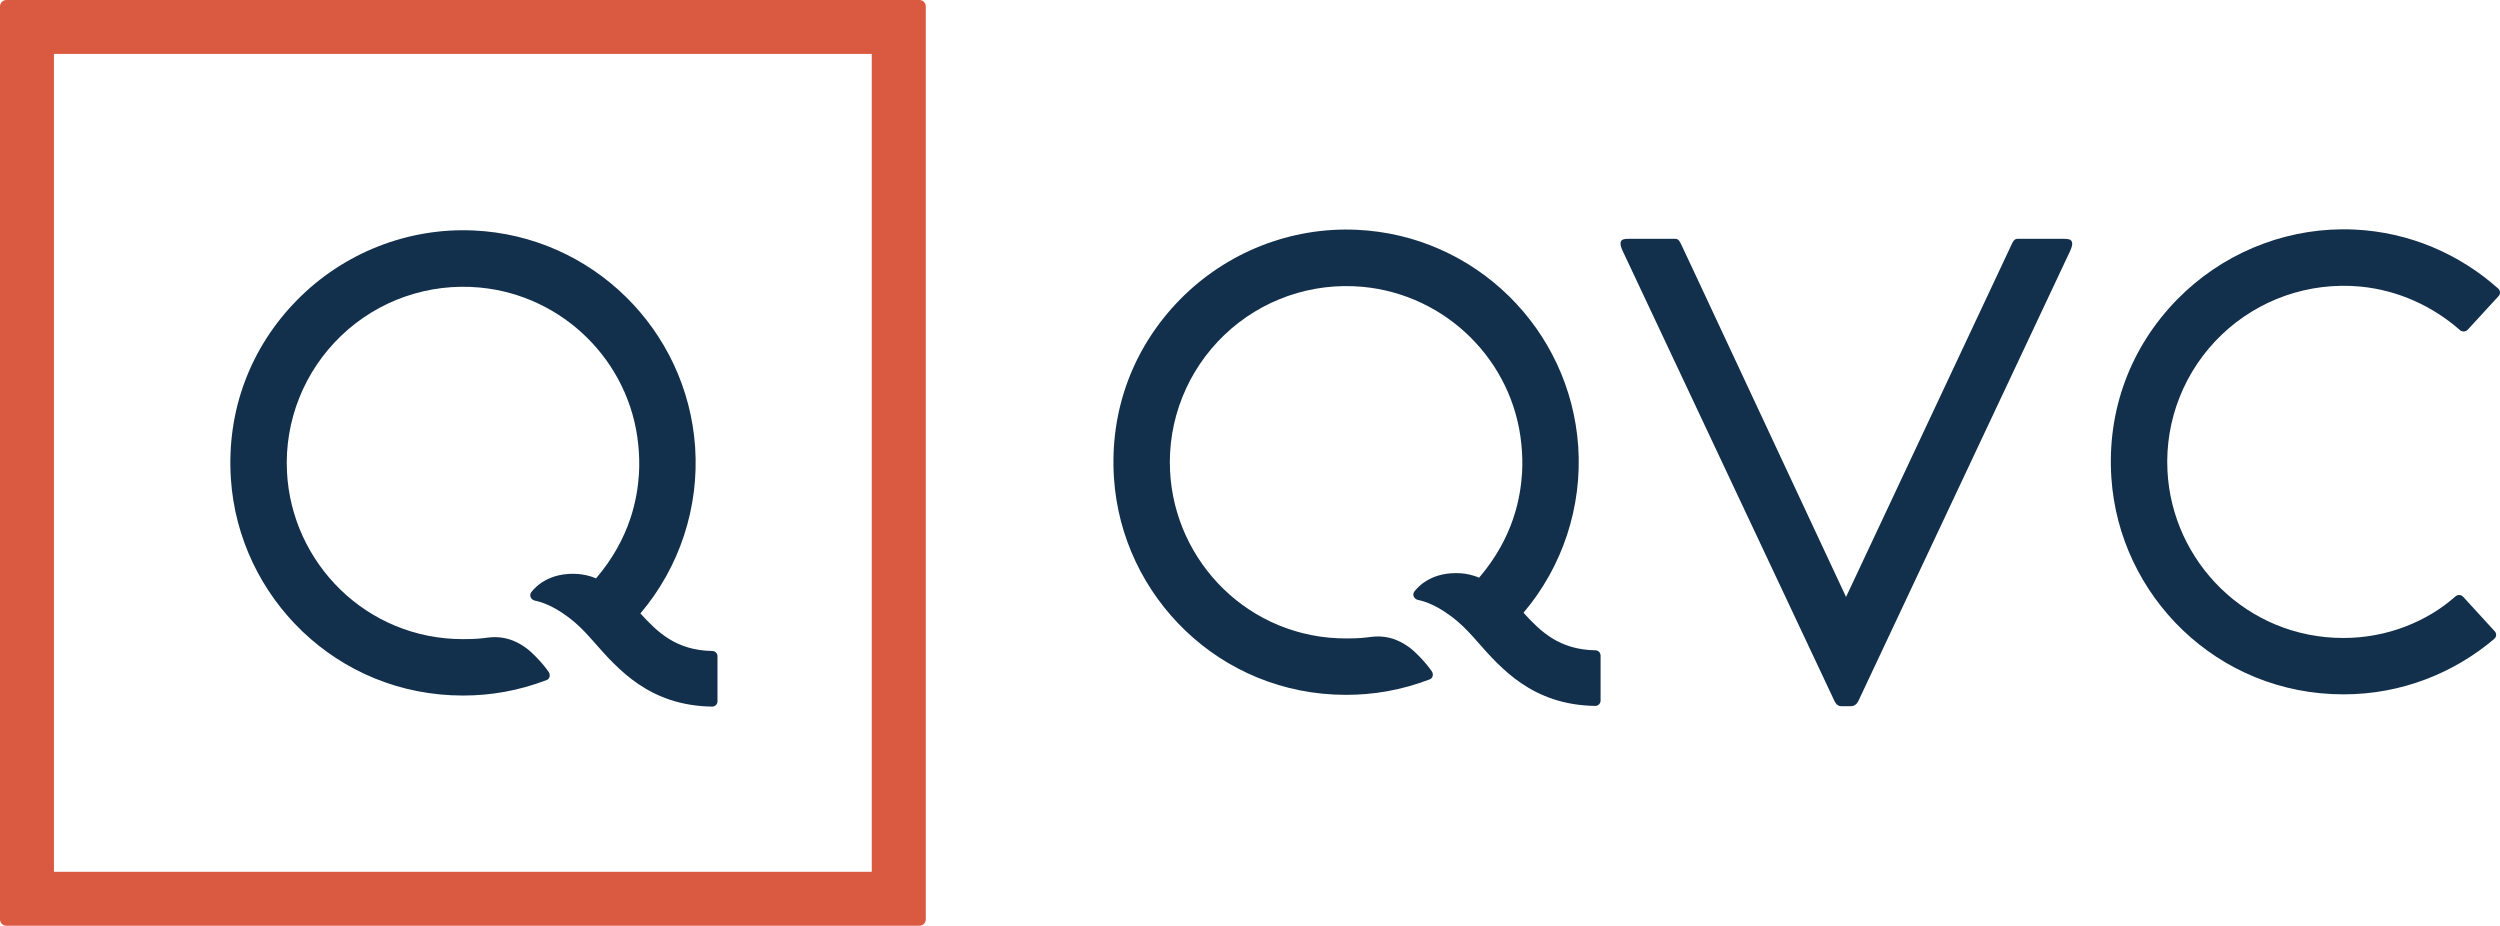 <?xml version="1.0" encoding="UTF-8" standalone="no"?>
<!-- Created with Inkscape (http://www.inkscape.org/) -->

<svg
   version="1.1"
   width="1004.634"
   height="372"
   xml:space="preserve"
   viewBox="0 0 1004.634 372"
   id="svg48639"
   xmlns="http://www.w3.org/2000/svg"
   xmlns:svg="http://www.w3.org/2000/svg"><defs
     id="defs2" /><path
     d="M 286.185,261.599 C 271.574,261.343 264.124,253.926 257.346,246.508 273.172,227.868 280.974,203.729 279.343,179.685 276.114,132.462 237.939,94.83 190.46,92.624 163.859,91.377 137.929,101.673 119.289,120.664 100.649,139.688 90.962,164.978 92.784,192.442 95.917,239.858 135.275,279.536 186.08,279.504 197.11,279.504 208.236,277.649 219.715,273.269 221.121,272.693 221.153,270.967 220.514,270.072 218.212,266.651 213.768,262.047 211.402,260.384 209.451,259.009 204.272,255.236 196.279,256.196 193.305,256.579 191.387,256.835 186.048,256.835 147.137,256.867 117.147,226.109 115.325,189.629 114.269,169.103 122.263,149.12 137.13,134.892 151.997,120.664 172.267,113.63 192.826,115.549 226.333,118.714 253.158,145.251 256.483,178.662 256.899,182.627 256.994,186.528 256.771,190.428 256.131,199.956 253.509,216.038 239.505,232.44 236.916,231.257 234.006,230.777 232.184,230.65 221.025,229.914 215.43,235.477 213.544,237.907 212.457,239.314 213.416,241.073 215.047,241.392 217.221,241.808 223.295,243.471 231.225,250.313 233.782,252.519 236.244,255.204 238.546,257.826 248.33,268.921 260.959,283.596 286.185,283.948 H 286.217 C 287.368,283.948 288.327,282.989 288.327,281.838 V 263.709 C 288.327,262.526 287.368,261.599 286.217,261.599 Z M 286.185,261.599"
     id="path9547"
     style="fill:#12304c;fill-opacity:1;stroke-width:1" /><path
     d="M 0,369.474 C 0,370.881 1.151,372 2.526,372 H 369.473 C 370.88,372 372.031,370.881 372.031,369.474 V 2.526 C 372.031,1.151 370.88,0 369.473,0 H 2.526 C 1.151,0 0.032,1.151 0,2.526 Z M 350.322,350.323 H 21.677 V 21.677 H 350.322 Z M 350.322,350.323"
     id="path9549"
     style="fill:#da5a41;stroke-width:1" /><path
     d="M 641.057,261.322 C 626.446,261.067 618.996,253.649 612.218,246.231 628.044,227.591 635.846,203.452 634.215,179.409 630.986,132.185 592.811,94.554 545.332,92.348 518.73,91.101 492.801,101.396 474.161,120.388 455.521,139.411 445.833,164.702 447.656,192.166 450.789,239.581 490.147,279.259 540.951,279.227 551.982,279.227 563.108,277.373 574.586,272.992 575.993,272.417 576.025,270.69 575.386,269.795 573.084,266.374 568.639,261.77 566.273,260.107 564.323,258.733 559.144,254.96 551.15,255.919 548.177,256.303 546.259,256.558 540.919,256.558 502.009,256.59 472.019,225.833 470.196,189.352 469.141,168.826 477.134,148.843 492.001,134.615 506.869,120.388 527.139,113.354 547.697,115.272 581.205,118.437 608.03,144.974 611.355,178.386 611.77,182.35 611.866,186.251 611.642,190.152 611.003,199.679 608.381,215.762 594.377,232.163 591.788,230.98 588.878,230.501 587.056,230.373 575.897,229.638 570.302,235.201 568.416,237.631 567.329,239.038 568.288,240.796 569.918,241.116 572.092,241.531 578.167,243.194 586.096,250.036 588.654,252.242 591.116,254.928 593.418,257.55 603.202,268.644 615.831,283.319 641.057,283.671 H 641.089 C 642.24,283.671 643.199,282.712 643.199,281.561 V 263.433 C 643.199,262.25 642.24,261.322 641.089,261.322 Z M 641.057,261.322"
     id="path47614"
     style="fill:#12304c;fill-opacity:1;stroke-width:1" /><path
     id="path47654"
     d="M 941.161,92.149 C 916.325,92.322 892.444,102.477 874.969,120.272 856.329,139.285 846.641,164.563 848.463,192.012 851.597,239.402 890.955,279.059 941.759,279.027 965.052,279.042 986.211,270.406 1002.29,256.768 1002.29,256.768 1002.191,256.69 1002.186,256.686 L 1002.382,256.69 C 1003.262,255.879 1003.321,254.553 1002.509,253.673 L 989.82,239.815 C 988.985,238.911 987.597,238.875 986.716,239.686 L 986.679,239.72 C 975.462,249.641 959.44,256.386 941.728,256.372 902.817,256.404 872.826,225.661 871.004,189.2 869.948,168.685 877.942,148.713 892.809,134.493 907.676,120.273 927.947,113.242 948.505,115.16 963.713,116.596 977.617,123.082 988.497,132.604 L 988.511,132.538 988.544,132.645 C 989.398,133.441 990.824,133.395 991.62,132.542 L 1004.058,118.994 C 1004.877,118.117 1004.807,116.794 1003.953,115.998 L 1003.933,115.996 1003.945,115.992 C 988.443,102.146 968.312,93.278 946.138,92.248 944.476,92.17 942.817,92.137 941.161,92.149 Z"
     style="fill:#12304c;fill-opacity:1;stroke-width:1" /><path
     id="path9553"
     d="M 654.924,95.963 C 653,96.038 649.587,95.527 652.116,100.925 L 657.192,111.709 737.177,281.683 C 737.553,282.482 738.305,283.789 739.944,283.788 L 743.811,283.786 C 745.557,283.785 746.458,282.395 746.794,281.683 L 831.858,100.925 C 834.388,95.527 830.774,96.038 828.85,95.963 H 810.768 C 809.457,95.963 808.934,97.027 808.339,98.302 L 741.838,239.889 680.291,108.212 675.636,98.302 C 675.04,97.027 674.517,95.963 673.207,95.963 Z"
     style="fill:#12304c;fill-opacity:1;stroke-width:1" /></svg>
